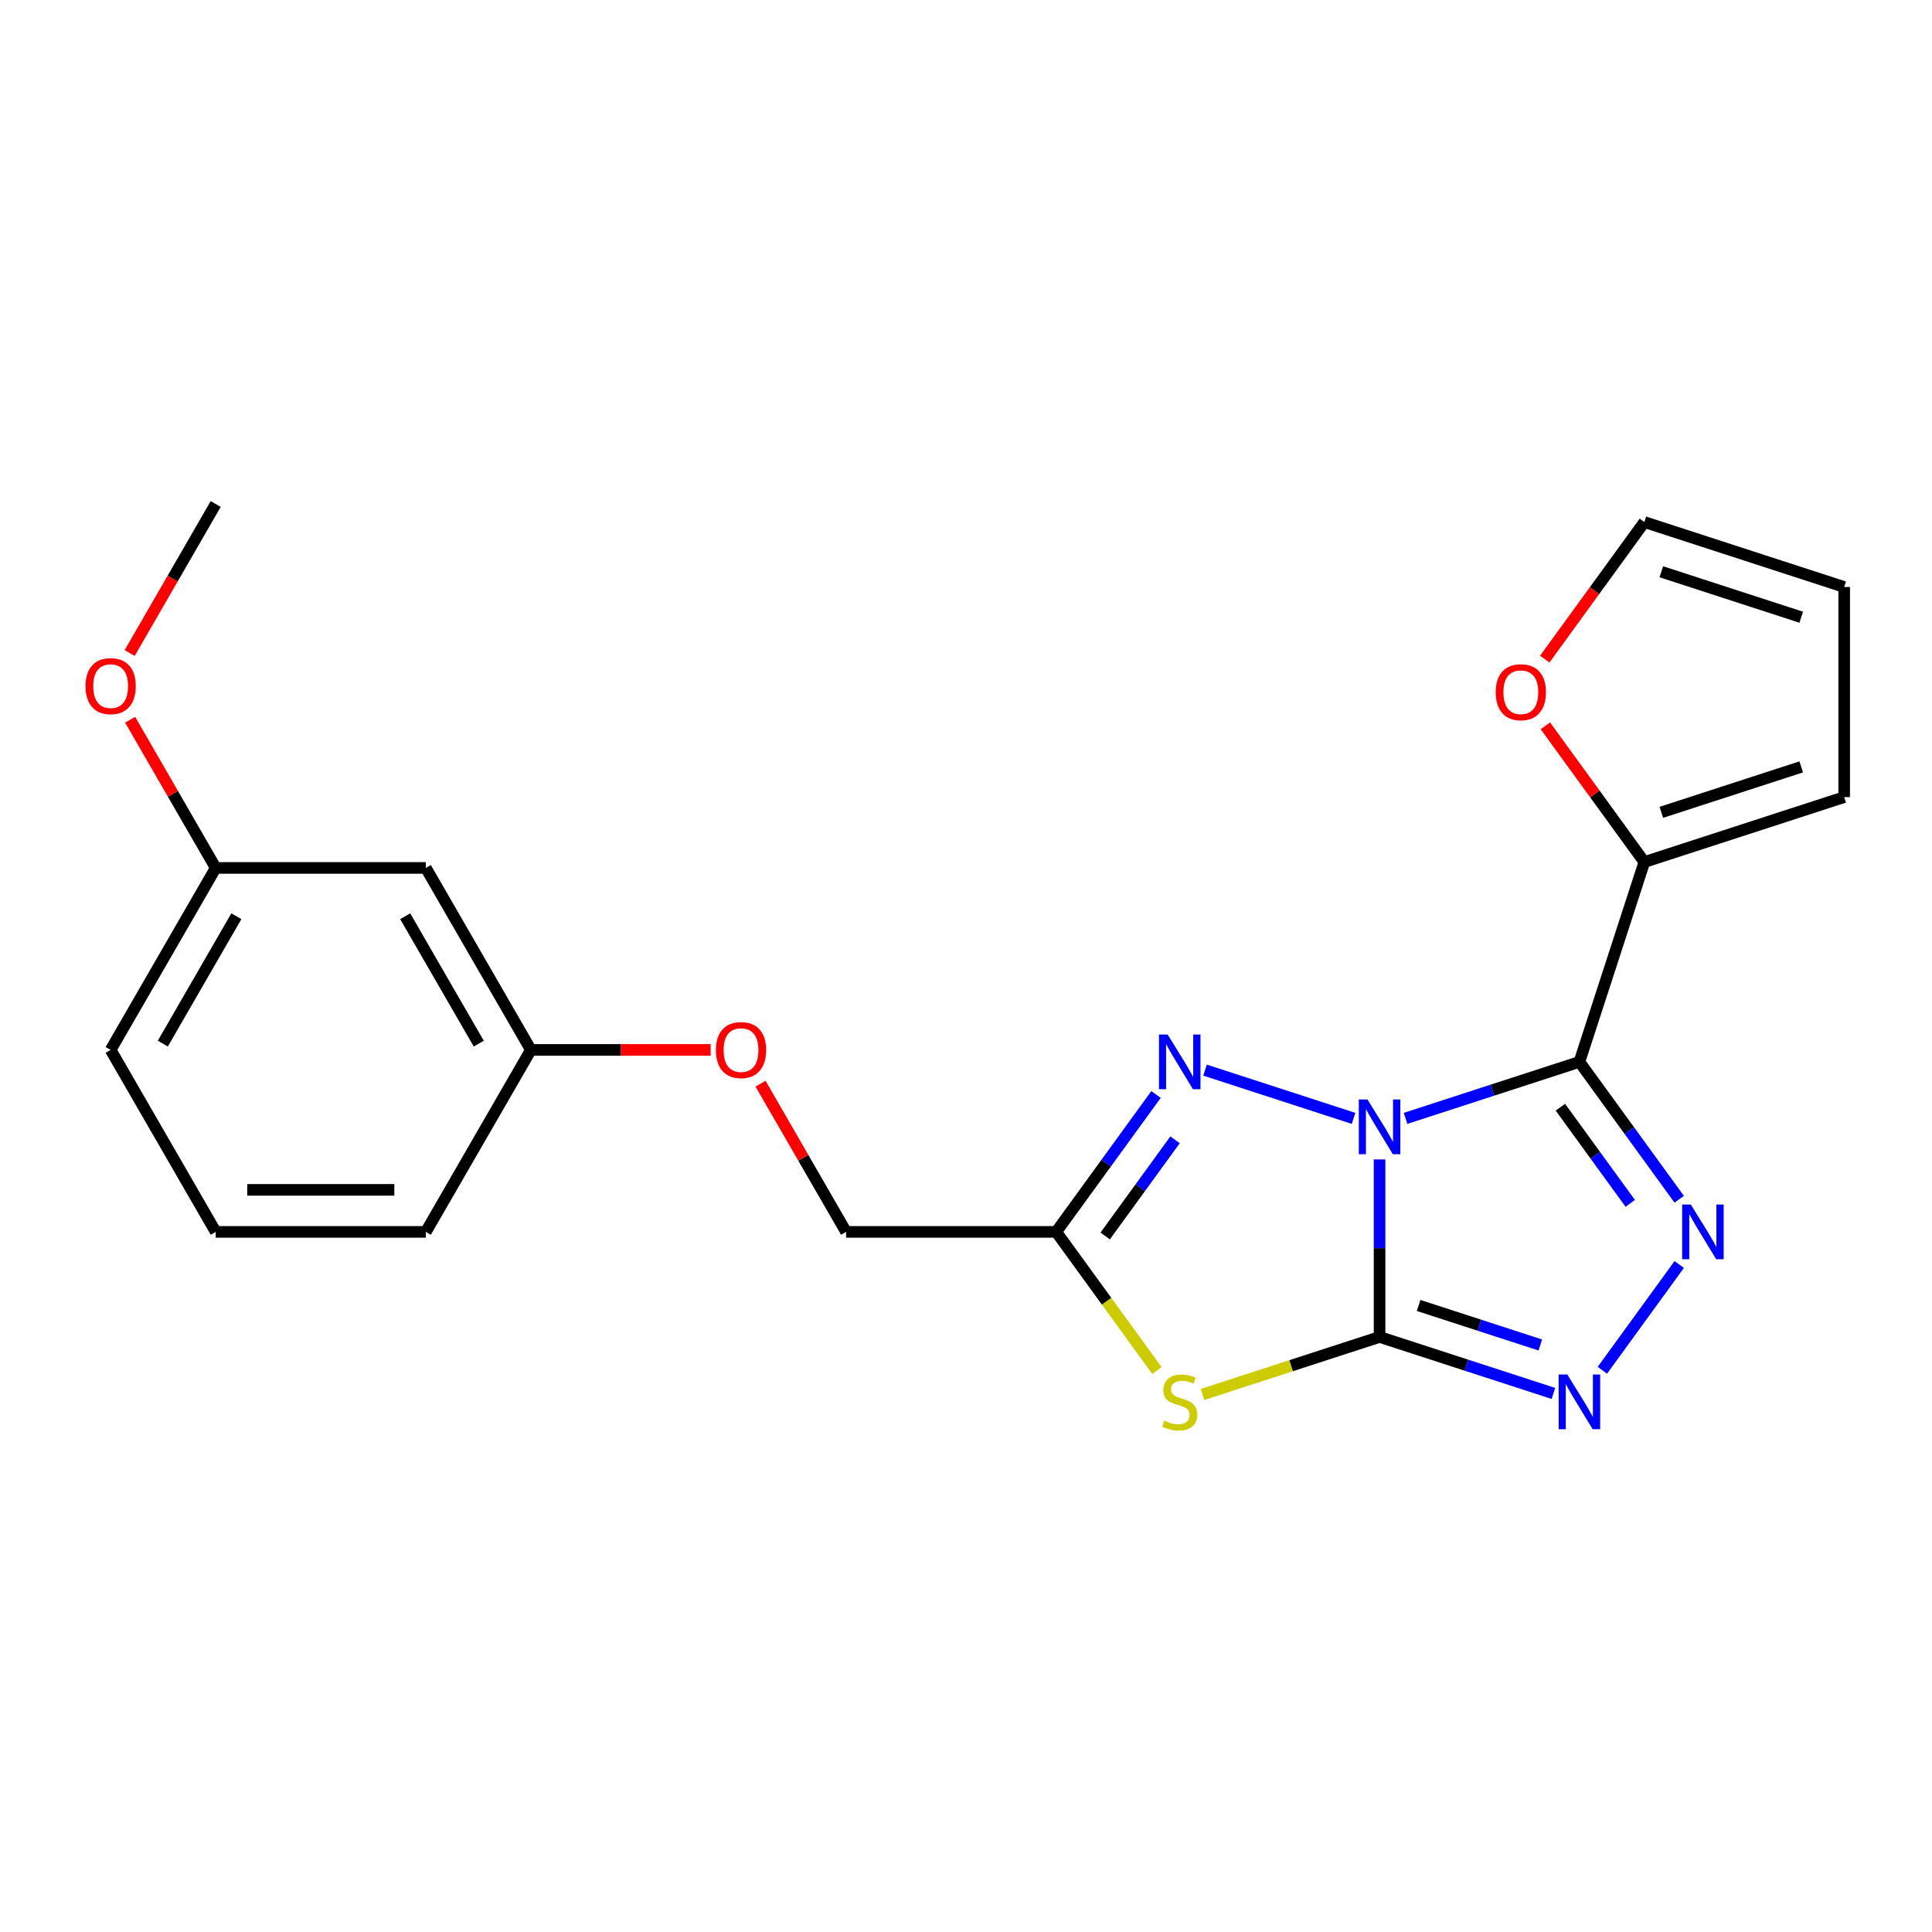 <?xml version='1.0' encoding='iso-8859-1'?>
<svg version='1.1' baseProfile='full'
              xmlns='http://www.w3.org/2000/svg'
                      xmlns:rdkit='http://www.rdkit.org/xml'
                      xmlns:xlink='http://www.w3.org/1999/xlink'
                  xml:space='preserve'
width='1000px' height='1000px' viewBox='0 0 1000 1000'>
<!-- END OF HEADER -->
<rect style='opacity:1.0;fill:#FFFFFF;stroke:none' width='1000' height='1000' x='0' y='0'> </rect>
<path class='bond-0' d='M 714.061,600.121 L 714.061,646.062' style='fill:none;fill-rule:evenodd;stroke:#0000FF;stroke-width:6px;stroke-linecap:butt;stroke-linejoin:miter;stroke-opacity:1' />
<path class='bond-0' d='M 714.061,646.062 L 714.061,692.003' style='fill:none;fill-rule:evenodd;stroke:#000000;stroke-width:6px;stroke-linecap:butt;stroke-linejoin:miter;stroke-opacity:1' />
<path class='bond-1' d='M 727.52,578.869 L 772.509,564.251' style='fill:none;fill-rule:evenodd;stroke:#0000FF;stroke-width:6px;stroke-linecap:butt;stroke-linejoin:miter;stroke-opacity:1' />
<path class='bond-1' d='M 772.509,564.251 L 817.499,549.633' style='fill:none;fill-rule:evenodd;stroke:#000000;stroke-width:6px;stroke-linecap:butt;stroke-linejoin:miter;stroke-opacity:1' />
<path class='bond-4' d='M 700.602,578.869 L 623.728,553.891' style='fill:none;fill-rule:evenodd;stroke:#0000FF;stroke-width:6px;stroke-linecap:butt;stroke-linejoin:miter;stroke-opacity:1' />
<path class='bond-3' d='M 714.061,692.003 L 668.241,706.89' style='fill:none;fill-rule:evenodd;stroke:#000000;stroke-width:6px;stroke-linecap:butt;stroke-linejoin:miter;stroke-opacity:1' />
<path class='bond-3' d='M 668.241,706.89 L 622.422,721.778' style='fill:none;fill-rule:evenodd;stroke:#CCCC00;stroke-width:6px;stroke-linecap:butt;stroke-linejoin:miter;stroke-opacity:1' />
<path class='bond-5' d='M 714.061,692.003 L 759.05,706.621' style='fill:none;fill-rule:evenodd;stroke:#000000;stroke-width:6px;stroke-linecap:butt;stroke-linejoin:miter;stroke-opacity:1' />
<path class='bond-5' d='M 759.05,706.621 L 804.04,721.239' style='fill:none;fill-rule:evenodd;stroke:#0000FF;stroke-width:6px;stroke-linecap:butt;stroke-linejoin:miter;stroke-opacity:1' />
<path class='bond-5' d='M 734.279,675.701 L 765.772,685.933' style='fill:none;fill-rule:evenodd;stroke:#000000;stroke-width:6px;stroke-linecap:butt;stroke-linejoin:miter;stroke-opacity:1' />
<path class='bond-5' d='M 765.772,685.933 L 797.265,696.166' style='fill:none;fill-rule:evenodd;stroke:#0000FF;stroke-width:6px;stroke-linecap:butt;stroke-linejoin:miter;stroke-opacity:1' />
<path class='bond-2' d='M 817.499,549.633 L 843.331,585.188' style='fill:none;fill-rule:evenodd;stroke:#000000;stroke-width:6px;stroke-linecap:butt;stroke-linejoin:miter;stroke-opacity:1' />
<path class='bond-2' d='M 843.331,585.188 L 869.163,620.743' style='fill:none;fill-rule:evenodd;stroke:#0000FF;stroke-width:6px;stroke-linecap:butt;stroke-linejoin:miter;stroke-opacity:1' />
<path class='bond-2' d='M 807.65,573.085 L 825.733,597.974' style='fill:none;fill-rule:evenodd;stroke:#000000;stroke-width:6px;stroke-linecap:butt;stroke-linejoin:miter;stroke-opacity:1' />
<path class='bond-2' d='M 825.733,597.974 L 843.816,622.862' style='fill:none;fill-rule:evenodd;stroke:#0000FF;stroke-width:6px;stroke-linecap:butt;stroke-linejoin:miter;stroke-opacity:1' />
<path class='bond-7' d='M 817.499,549.633 L 851.108,446.195' style='fill:none;fill-rule:evenodd;stroke:#000000;stroke-width:6px;stroke-linecap:butt;stroke-linejoin:miter;stroke-opacity:1' />
<path class='bond-23' d='M 869.163,654.501 L 829.383,709.254' style='fill:none;fill-rule:evenodd;stroke:#0000FF;stroke-width:6px;stroke-linecap:butt;stroke-linejoin:miter;stroke-opacity:1' />
<path class='bond-22' d='M 598.824,709.372 L 572.76,673.497' style='fill:none;fill-rule:evenodd;stroke:#CCCC00;stroke-width:6px;stroke-linecap:butt;stroke-linejoin:miter;stroke-opacity:1' />
<path class='bond-22' d='M 572.76,673.497 L 546.695,637.622' style='fill:none;fill-rule:evenodd;stroke:#000000;stroke-width:6px;stroke-linecap:butt;stroke-linejoin:miter;stroke-opacity:1' />
<path class='bond-6' d='M 598.36,566.512 L 572.527,602.067' style='fill:none;fill-rule:evenodd;stroke:#0000FF;stroke-width:6px;stroke-linecap:butt;stroke-linejoin:miter;stroke-opacity:1' />
<path class='bond-6' d='M 572.527,602.067 L 546.695,637.622' style='fill:none;fill-rule:evenodd;stroke:#000000;stroke-width:6px;stroke-linecap:butt;stroke-linejoin:miter;stroke-opacity:1' />
<path class='bond-6' d='M 608.208,589.964 L 590.125,614.853' style='fill:none;fill-rule:evenodd;stroke:#0000FF;stroke-width:6px;stroke-linecap:butt;stroke-linejoin:miter;stroke-opacity:1' />
<path class='bond-6' d='M 590.125,614.853 L 572.043,639.741' style='fill:none;fill-rule:evenodd;stroke:#000000;stroke-width:6px;stroke-linecap:butt;stroke-linejoin:miter;stroke-opacity:1' />
<path class='bond-12' d='M 546.695,637.622 L 437.934,637.622' style='fill:none;fill-rule:evenodd;stroke:#000000;stroke-width:6px;stroke-linecap:butt;stroke-linejoin:miter;stroke-opacity:1' />
<path class='bond-8' d='M 851.108,446.195 L 825.493,410.94' style='fill:none;fill-rule:evenodd;stroke:#000000;stroke-width:6px;stroke-linecap:butt;stroke-linejoin:miter;stroke-opacity:1' />
<path class='bond-8' d='M 825.493,410.94 L 799.879,375.685' style='fill:none;fill-rule:evenodd;stroke:#FF0000;stroke-width:6px;stroke-linecap:butt;stroke-linejoin:miter;stroke-opacity:1' />
<path class='bond-9' d='M 851.108,446.195 L 954.545,412.586' style='fill:none;fill-rule:evenodd;stroke:#000000;stroke-width:6px;stroke-linecap:butt;stroke-linejoin:miter;stroke-opacity:1' />
<path class='bond-9' d='M 859.902,420.466 L 932.308,396.94' style='fill:none;fill-rule:evenodd;stroke:#000000;stroke-width:6px;stroke-linecap:butt;stroke-linejoin:miter;stroke-opacity:1' />
<path class='bond-10' d='M 799.559,341.167 L 825.333,305.691' style='fill:none;fill-rule:evenodd;stroke:#FF0000;stroke-width:6px;stroke-linecap:butt;stroke-linejoin:miter;stroke-opacity:1' />
<path class='bond-10' d='M 825.333,305.691 L 851.108,270.216' style='fill:none;fill-rule:evenodd;stroke:#000000;stroke-width:6px;stroke-linecap:butt;stroke-linejoin:miter;stroke-opacity:1' />
<path class='bond-11' d='M 954.545,412.586 L 954.545,303.825' style='fill:none;fill-rule:evenodd;stroke:#000000;stroke-width:6px;stroke-linecap:butt;stroke-linejoin:miter;stroke-opacity:1' />
<path class='bond-24' d='M 851.108,270.216 L 954.545,303.825' style='fill:none;fill-rule:evenodd;stroke:#000000;stroke-width:6px;stroke-linecap:butt;stroke-linejoin:miter;stroke-opacity:1' />
<path class='bond-24' d='M 859.902,295.945 L 932.308,319.471' style='fill:none;fill-rule:evenodd;stroke:#000000;stroke-width:6px;stroke-linecap:butt;stroke-linejoin:miter;stroke-opacity:1' />
<path class='bond-14' d='M 437.934,637.622 L 415.79,599.267' style='fill:none;fill-rule:evenodd;stroke:#000000;stroke-width:6px;stroke-linecap:butt;stroke-linejoin:miter;stroke-opacity:1' />
<path class='bond-14' d='M 415.79,599.267 L 393.645,560.912' style='fill:none;fill-rule:evenodd;stroke:#FF0000;stroke-width:6px;stroke-linecap:butt;stroke-linejoin:miter;stroke-opacity:1' />
<path class='bond-13' d='M 220.412,449.243 L 274.793,543.433' style='fill:none;fill-rule:evenodd;stroke:#000000;stroke-width:6px;stroke-linecap:butt;stroke-linejoin:miter;stroke-opacity:1' />
<path class='bond-13' d='M 209.731,474.247 L 247.798,540.18' style='fill:none;fill-rule:evenodd;stroke:#000000;stroke-width:6px;stroke-linecap:butt;stroke-linejoin:miter;stroke-opacity:1' />
<path class='bond-16' d='M 220.412,449.243 L 111.651,449.243' style='fill:none;fill-rule:evenodd;stroke:#000000;stroke-width:6px;stroke-linecap:butt;stroke-linejoin:miter;stroke-opacity:1' />
<path class='bond-15' d='M 367.835,543.433 L 321.314,543.433' style='fill:none;fill-rule:evenodd;stroke:#FF0000;stroke-width:6px;stroke-linecap:butt;stroke-linejoin:miter;stroke-opacity:1' />
<path class='bond-15' d='M 321.314,543.433 L 274.793,543.433' style='fill:none;fill-rule:evenodd;stroke:#000000;stroke-width:6px;stroke-linecap:butt;stroke-linejoin:miter;stroke-opacity:1' />
<path class='bond-19' d='M 274.793,543.433 L 220.412,637.622' style='fill:none;fill-rule:evenodd;stroke:#000000;stroke-width:6px;stroke-linecap:butt;stroke-linejoin:miter;stroke-opacity:1' />
<path class='bond-17' d='M 111.651,449.243 L 89.507,410.887' style='fill:none;fill-rule:evenodd;stroke:#000000;stroke-width:6px;stroke-linecap:butt;stroke-linejoin:miter;stroke-opacity:1' />
<path class='bond-17' d='M 89.507,410.887 L 67.362,372.532' style='fill:none;fill-rule:evenodd;stroke:#FF0000;stroke-width:6px;stroke-linecap:butt;stroke-linejoin:miter;stroke-opacity:1' />
<path class='bond-25' d='M 111.651,449.243 L 57.271,543.433' style='fill:none;fill-rule:evenodd;stroke:#000000;stroke-width:6px;stroke-linecap:butt;stroke-linejoin:miter;stroke-opacity:1' />
<path class='bond-25' d='M 122.332,474.247 L 84.266,540.18' style='fill:none;fill-rule:evenodd;stroke:#000000;stroke-width:6px;stroke-linecap:butt;stroke-linejoin:miter;stroke-opacity:1' />
<path class='bond-21' d='M 67.108,338.014 L 89.38,299.439' style='fill:none;fill-rule:evenodd;stroke:#FF0000;stroke-width:6px;stroke-linecap:butt;stroke-linejoin:miter;stroke-opacity:1' />
<path class='bond-21' d='M 89.38,299.439 L 111.651,260.863' style='fill:none;fill-rule:evenodd;stroke:#000000;stroke-width:6px;stroke-linecap:butt;stroke-linejoin:miter;stroke-opacity:1' />
<path class='bond-18' d='M 111.651,637.622 L 220.412,637.622' style='fill:none;fill-rule:evenodd;stroke:#000000;stroke-width:6px;stroke-linecap:butt;stroke-linejoin:miter;stroke-opacity:1' />
<path class='bond-18' d='M 127.965,615.87 L 204.098,615.87' style='fill:none;fill-rule:evenodd;stroke:#000000;stroke-width:6px;stroke-linecap:butt;stroke-linejoin:miter;stroke-opacity:1' />
<path class='bond-20' d='M 111.651,637.622 L 57.271,543.433' style='fill:none;fill-rule:evenodd;stroke:#000000;stroke-width:6px;stroke-linecap:butt;stroke-linejoin:miter;stroke-opacity:1' />
<path  class='atom-0' d='M 707.801 569.082
L 717.081 584.082
Q 718.001 585.562, 719.481 588.242
Q 720.961 590.922, 721.041 591.082
L 721.041 569.082
L 724.801 569.082
L 724.801 597.402
L 720.921 597.402
L 710.961 581.002
Q 709.801 579.082, 708.561 576.882
Q 707.361 574.682, 707.001 574.002
L 707.001 597.402
L 703.321 597.402
L 703.321 569.082
L 707.801 569.082
' fill='#0000FF'/>
<path  class='atom-3' d='M 875.167 623.462
L 884.447 638.462
Q 885.367 639.942, 886.847 642.622
Q 888.327 645.302, 888.407 645.462
L 888.407 623.462
L 892.167 623.462
L 892.167 651.782
L 888.287 651.782
L 878.327 635.382
Q 877.167 633.462, 875.927 631.262
Q 874.727 629.062, 874.367 628.382
L 874.367 651.782
L 870.687 651.782
L 870.687 623.462
L 875.167 623.462
' fill='#0000FF'/>
<path  class='atom-4' d='M 602.623 735.332
Q 602.943 735.452, 604.263 736.012
Q 605.583 736.572, 607.023 736.932
Q 608.503 737.252, 609.943 737.252
Q 612.623 737.252, 614.183 735.972
Q 615.743 734.652, 615.743 732.372
Q 615.743 730.812, 614.943 729.852
Q 614.183 728.892, 612.983 728.372
Q 611.783 727.852, 609.783 727.252
Q 607.263 726.492, 605.743 725.772
Q 604.263 725.052, 603.183 723.532
Q 602.143 722.012, 602.143 719.452
Q 602.143 715.892, 604.543 713.692
Q 606.983 711.492, 611.783 711.492
Q 615.063 711.492, 618.783 713.052
L 617.863 716.132
Q 614.463 714.732, 611.903 714.732
Q 609.143 714.732, 607.623 715.892
Q 606.103 717.012, 606.143 718.972
Q 606.143 720.492, 606.903 721.412
Q 607.703 722.332, 608.823 722.852
Q 609.983 723.372, 611.903 723.972
Q 614.463 724.772, 615.983 725.572
Q 617.503 726.372, 618.583 728.012
Q 619.703 729.612, 619.703 732.372
Q 619.703 736.292, 617.063 738.412
Q 614.463 740.492, 610.103 740.492
Q 607.583 740.492, 605.663 739.932
Q 603.783 739.412, 601.543 738.492
L 602.623 735.332
' fill='#CCCC00'/>
<path  class='atom-5' d='M 604.363 535.473
L 613.643 550.473
Q 614.563 551.953, 616.043 554.633
Q 617.523 557.313, 617.603 557.473
L 617.603 535.473
L 621.363 535.473
L 621.363 563.793
L 617.483 563.793
L 607.523 547.393
Q 606.363 545.473, 605.123 543.273
Q 603.923 541.073, 603.563 540.393
L 603.563 563.793
L 599.883 563.793
L 599.883 535.473
L 604.363 535.473
' fill='#0000FF'/>
<path  class='atom-6' d='M 811.239 711.452
L 820.519 726.452
Q 821.439 727.932, 822.919 730.612
Q 824.399 733.292, 824.479 733.452
L 824.479 711.452
L 828.239 711.452
L 828.239 739.772
L 824.359 739.772
L 814.399 723.372
Q 813.239 721.452, 811.999 719.252
Q 810.799 717.052, 810.439 716.372
L 810.439 739.772
L 806.759 739.772
L 806.759 711.452
L 811.239 711.452
' fill='#0000FF'/>
<path  class='atom-9' d='M 774.18 358.286
Q 774.18 351.486, 777.54 347.686
Q 780.9 343.886, 787.18 343.886
Q 793.46 343.886, 796.82 347.686
Q 800.18 351.486, 800.18 358.286
Q 800.18 365.166, 796.78 369.086
Q 793.38 372.966, 787.18 372.966
Q 780.94 372.966, 777.54 369.086
Q 774.18 365.206, 774.18 358.286
M 787.18 369.766
Q 791.5 369.766, 793.82 366.886
Q 796.18 363.966, 796.18 358.286
Q 796.18 352.726, 793.82 349.926
Q 791.5 347.086, 787.18 347.086
Q 782.86 347.086, 780.5 349.886
Q 778.18 352.686, 778.18 358.286
Q 778.18 364.006, 780.5 366.886
Q 782.86 369.766, 787.18 369.766
' fill='#FF0000'/>
<path  class='atom-15' d='M 370.554 543.513
Q 370.554 536.713, 373.914 532.913
Q 377.274 529.113, 383.554 529.113
Q 389.834 529.113, 393.194 532.913
Q 396.554 536.713, 396.554 543.513
Q 396.554 550.393, 393.154 554.313
Q 389.754 558.193, 383.554 558.193
Q 377.314 558.193, 373.914 554.313
Q 370.554 550.433, 370.554 543.513
M 383.554 554.993
Q 387.874 554.993, 390.194 552.113
Q 392.554 549.193, 392.554 543.513
Q 392.554 537.953, 390.194 535.153
Q 387.874 532.313, 383.554 532.313
Q 379.234 532.313, 376.874 535.113
Q 374.554 537.913, 374.554 543.513
Q 374.554 549.233, 376.874 552.113
Q 379.234 554.993, 383.554 554.993
' fill='#FF0000'/>
<path  class='atom-18' d='M 44.271 355.133
Q 44.271 348.333, 47.631 344.533
Q 50.991 340.733, 57.271 340.733
Q 63.551 340.733, 66.911 344.533
Q 70.271 348.333, 70.271 355.133
Q 70.271 362.013, 66.871 365.933
Q 63.471 369.813, 57.271 369.813
Q 51.031 369.813, 47.631 365.933
Q 44.271 362.053, 44.271 355.133
M 57.271 366.613
Q 61.591 366.613, 63.911 363.733
Q 66.271 360.813, 66.271 355.133
Q 66.271 349.573, 63.911 346.773
Q 61.591 343.933, 57.271 343.933
Q 52.951 343.933, 50.591 346.733
Q 48.271 349.533, 48.271 355.133
Q 48.271 360.853, 50.591 363.733
Q 52.951 366.613, 57.271 366.613
' fill='#FF0000'/>
</svg>
